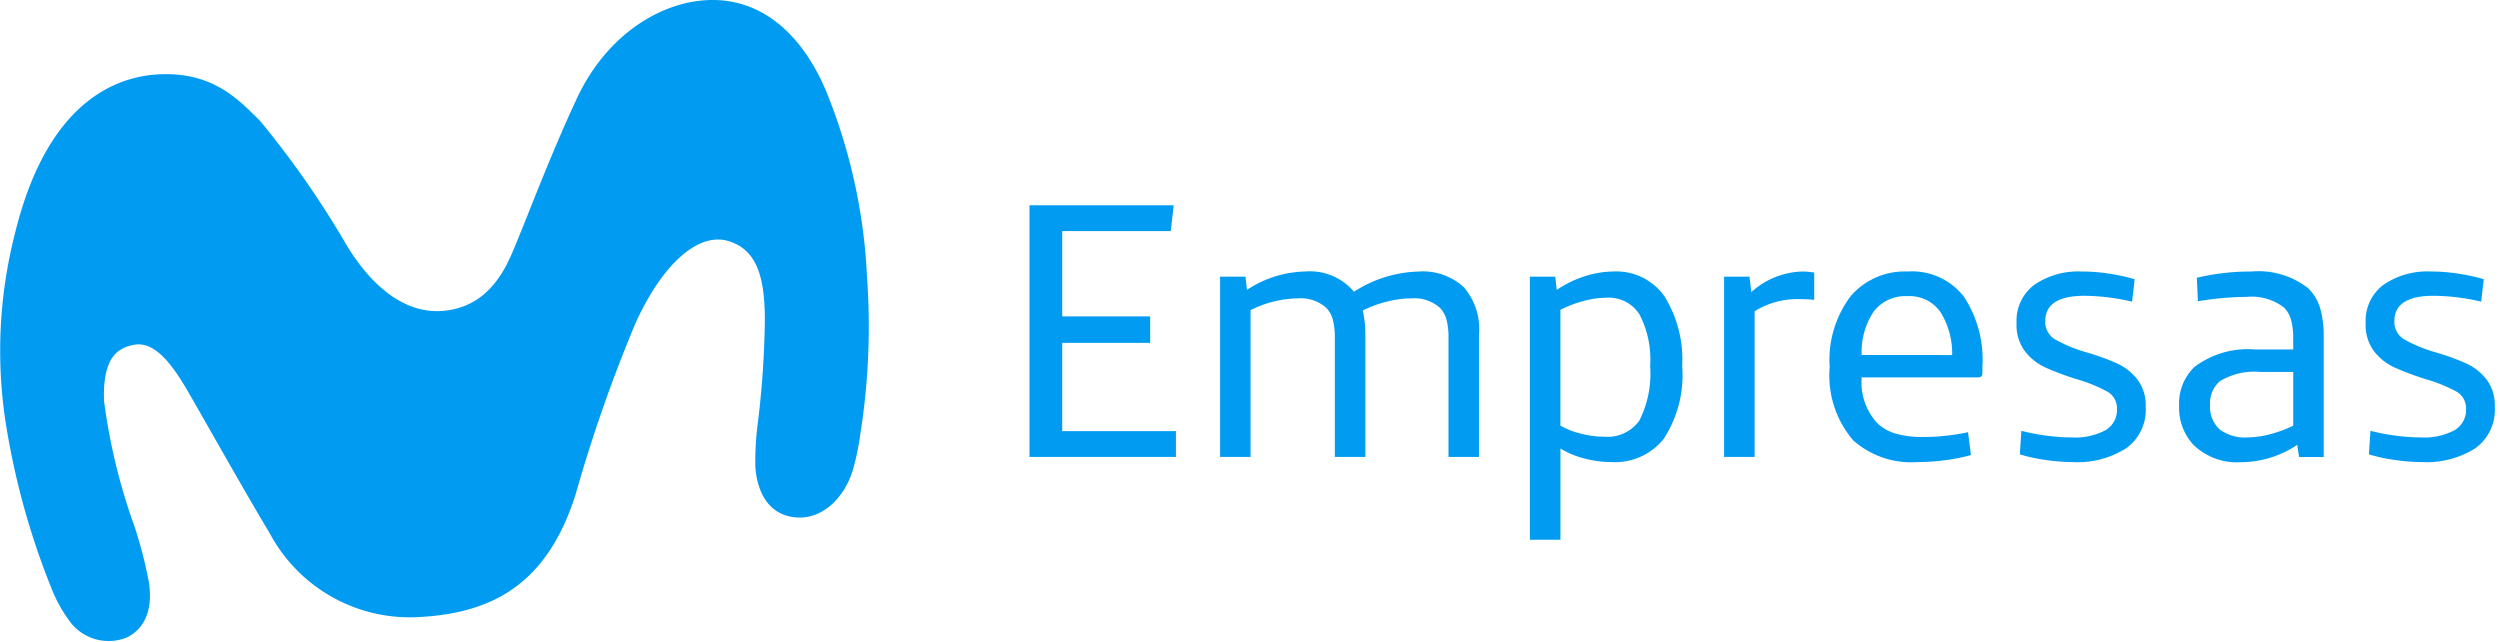 <svg xmlns="http://www.w3.org/2000/svg" xmlns:xlink="http://www.w3.org/1999/xlink" width="144" height="37" viewBox="0 0 144 37">
  <defs>
    <clipPath id="clip-movistar-empresas-menu">
      <rect width="144" height="37"/>
    </clipPath>
  </defs>
  <g id="movistar-empresas-menu" clip-path="url(#clip-movistar-empresas-menu)">
    <g id="Grupo_10038" data-name="Grupo 10038" transform="translate(-3534.959 -1360.896)">
      <path id="Trazado_7609" data-name="Trazado 7609" d="M3582.5,1366.038c-1.308-3.022-3.409-4.959-6.1-5.13-2.982-.189-6.4,1.79-8.2,5.629-1.655,3.539-2.977,7.172-3.784,9.026-.814,1.881-2.012,3.039-3.852,3.232-2.25.237-4.188-1.4-5.61-3.726a53.382,53.382,0,0,0-5.006-7.2c-1.231-1.219-2.64-2.747-5.573-2.7-2.318.037-6.6,1.181-8.551,9.163a27.212,27.212,0,0,0-.454,11.419,43.732,43.732,0,0,0,2.666,9.309,8.274,8.274,0,0,0,1.036,1.751,2.785,2.785,0,0,0,3.2.8c.727-.358,1.561-1.221,1.262-3.192a26.007,26.007,0,0,0-.8-3.121,34.435,34.435,0,0,1-1.78-7.286c-.113-2.732.964-3.089,1.679-3.247,1.2-.264,2.213,1.056,3.171,2.712,1.143,1.976,3.1,5.477,4.7,8.151a9.144,9.144,0,0,0,8.383,4.82c4.361-.18,7.574-1.844,9.23-7.081a86.509,86.509,0,0,1,3.442-9.844c1.564-3.448,3.647-5.294,5.4-4.73,1.63.523,2.037,2.116,2.056,4.458a52.8,52.8,0,0,1-.409,6.032,17.357,17.357,0,0,0-.14,2.513c.1,1.336.677,2.674,2.183,2.885,1.6.228,2.889-1.054,3.4-2.6a14.425,14.425,0,0,0,.469-2.208,39.691,39.691,0,0,0,.381-9.021A32.3,32.3,0,0,0,3582.5,1366.038Z" fill="#019bf2"/>
      <path id="Trazado_7610" data-name="Trazado 7610" d="M3654.374,1392.258h5.065v-1.526h-5.065v-4.916h6.251l.17-1.483h-8.308v14.494h8.435v-1.484h-6.548Z" transform="translate(-58.23 -11.612)" fill="#019bf2"/>
      <path id="Trazado_7611" data-name="Trazado 7611" d="M3685.688,1391.892a7.219,7.219,0,0,0-3.73,1.165,3.323,3.323,0,0,0-2.818-1.165,6.292,6.292,0,0,0-3.348,1.059l-.084-.763h-1.463v10.384H3676v-8.455a6.3,6.3,0,0,1,2.713-.678,2.223,2.223,0,0,1,1.632.53,1.549,1.549,0,0,1,.392.689,4.036,4.036,0,0,1,.117,1.07v6.845h1.758v-7.057a6.226,6.226,0,0,0-.148-1.378,6.729,6.729,0,0,1,1.42-.519,5.886,5.886,0,0,1,1.377-.18,2.225,2.225,0,0,1,1.632.53,1.559,1.559,0,0,1,.392.689,4.062,4.062,0,0,1,.116,1.07v6.845h1.759v-7.057a3.7,3.7,0,0,0-.869-2.713A3.488,3.488,0,0,0,3685.688,1391.892Z" transform="translate(-69.009 -15.357)" fill="#019bf2"/>
      <path id="Trazado_7612" data-name="Trazado 7612" d="M3714.4,1391.892a5.439,5.439,0,0,0-1.6.265,6.177,6.177,0,0,0-1.643.795l-.084-.763h-1.462v15.152h1.759v-5.255a4.923,4.923,0,0,0,1.367.572,6.222,6.222,0,0,0,1.6.212,3.585,3.585,0,0,0,2.987-1.346,6.74,6.74,0,0,0,1.06-4.185,6.92,6.92,0,0,0-1.007-3.995A3.388,3.388,0,0,0,3714.4,1391.892Zm1.525,8.572a2.246,2.246,0,0,1-2.035.943,5.429,5.429,0,0,1-1.356-.18,4.487,4.487,0,0,1-1.166-.456V1394.1a6.542,6.542,0,0,1,1.334-.509,5.174,5.174,0,0,1,1.314-.19,2.1,2.1,0,0,1,1.908.964,5.608,5.608,0,0,1,.614,2.956A6.012,6.012,0,0,1,3715.923,1400.464Z" transform="translate(-86.53 -15.357)" fill="#019bf2"/>
      <path id="Trazado_7613" data-name="Trazado 7613" d="M3733.352,1393.079l-.106-.89h-1.462v10.384h1.759v-8.392a4.673,4.673,0,0,1,2.521-.7q.445,0,.912.042v-1.568a3.923,3.923,0,0,0-.678-.063A4.553,4.553,0,0,0,3733.352,1393.079Z" transform="translate(-97.517 -15.357)" fill="#019bf2"/>
      <path id="Trazado_7614" data-name="Trazado 7614" d="M3748.33,1391.892a4.108,4.108,0,0,0-3.273,1.409,6.1,6.1,0,0,0-1.219,4.1,5.748,5.748,0,0,0,1.356,4.217,5.029,5.029,0,0,0,3.708,1.25,12.642,12.642,0,0,0,1.579-.106,9.893,9.893,0,0,0,1.495-.3l-.17-1.314a12.47,12.47,0,0,1-2.564.276,5.6,5.6,0,0,1-1.589-.191,2.586,2.586,0,0,1-1.06-.593,3.458,3.458,0,0,1-.911-2.649h6.7q.254,0,.254-.233v-.4a6.579,6.579,0,0,0-1.081-4.037A3.782,3.782,0,0,0,3748.33,1391.892Zm-2.648,4.81a4.194,4.194,0,0,1,.688-2.5,2.3,2.3,0,0,1,1.96-.889,2.149,2.149,0,0,1,1.886.911,4.487,4.487,0,0,1,.678,2.479Z" transform="translate(-103.49 -15.357)" fill="#019bf2"/>
      <path id="Trazado_7615" data-name="Trazado 7615" d="M3770.969,1397.19a13.525,13.525,0,0,0-1.748-.636,8.343,8.343,0,0,1-1.812-.742,1.17,1.17,0,0,1-.582-1.059q0-1.463,2.267-1.462a12.323,12.323,0,0,1,2.734.339l.148-1.293a10.991,10.991,0,0,0-1.452-.318,10.259,10.259,0,0,0-1.579-.127,4.5,4.5,0,0,0-2.745.763,2.6,2.6,0,0,0-1.027,2.225,2.51,2.51,0,0,0,.487,1.61,3.132,3.132,0,0,0,1.155.922,16.875,16.875,0,0,0,1.77.667,8.987,8.987,0,0,1,1.8.721,1.109,1.109,0,0,1,.572,1.017,1.343,1.343,0,0,1-.667,1.219,3.713,3.713,0,0,1-1.938.413,11.257,11.257,0,0,1-1.473-.105,11.586,11.586,0,0,1-1.43-.276l-.085,1.356a9.248,9.248,0,0,0,1.452.318,10.96,10.96,0,0,0,1.6.127,5.233,5.233,0,0,0,3.072-.795,2.728,2.728,0,0,0,1.124-2.384,2.471,2.471,0,0,0-.477-1.579A3.147,3.147,0,0,0,3770.969,1397.19Z" transform="translate(-114.061 -15.357)" fill="#019bf2"/>
      <path id="Trazado_7616" data-name="Trazado 7616" d="M3791.155,1392.845a4.635,4.635,0,0,0-3.243-.953,13.519,13.519,0,0,0-3.158.36l.063,1.356a17.1,17.1,0,0,1,2.8-.254,3.064,3.064,0,0,1,2.161.614,1.637,1.637,0,0,1,.4.7,3.756,3.756,0,0,1,.127,1.059v.657h-2.162a5.109,5.109,0,0,0-3.519,1,2.917,2.917,0,0,0-.89,2.246,3.124,3.124,0,0,0,.827,2.246,3.577,3.577,0,0,0,2.712,1,5.862,5.862,0,0,0,3.264-1l.106.7h1.419v-6.908a5.682,5.682,0,0,0-.211-1.685A2.66,2.66,0,0,0,3791.155,1392.845Zm-.848,7.926a6.933,6.933,0,0,1-1.314.488,5.269,5.269,0,0,1-1.335.19,2.4,2.4,0,0,1-1.59-.466,1.73,1.73,0,0,1-.55-1.4,1.673,1.673,0,0,1,.571-1.377,3.835,3.835,0,0,1,2.311-.53h1.908Z" transform="translate(-123.258 -15.357)" fill="#019bf2"/>
      <path id="Trazado_7617" data-name="Trazado 7617" d="M3811.992,1398.111a3.147,3.147,0,0,0-1.166-.922,13.589,13.589,0,0,0-1.749-.636,8.326,8.326,0,0,1-1.812-.742,1.169,1.169,0,0,1-.583-1.059q0-1.463,2.268-1.462a12.315,12.315,0,0,1,2.733.339l.148-1.293a10.965,10.965,0,0,0-1.451-.318,10.265,10.265,0,0,0-1.579-.127,4.5,4.5,0,0,0-2.744.763,2.6,2.6,0,0,0-1.028,2.225,2.513,2.513,0,0,0,.487,1.61,3.134,3.134,0,0,0,1.155.922,16.9,16.9,0,0,0,1.769.667,9,9,0,0,1,1.8.721,1.109,1.109,0,0,1,.572,1.017,1.344,1.344,0,0,1-.667,1.219,3.715,3.715,0,0,1-1.939.413,11.268,11.268,0,0,1-1.473-.105,11.6,11.6,0,0,1-1.43-.276l-.084,1.356a9.223,9.223,0,0,0,1.452.318,10.959,10.959,0,0,0,1.6.127,5.236,5.236,0,0,0,3.073-.795,2.73,2.73,0,0,0,1.123-2.384A2.477,2.477,0,0,0,3811.992,1398.111Z" transform="translate(-133.808 -15.357)" fill="#019bf2"/>
    </g>
  </g>
</svg>
